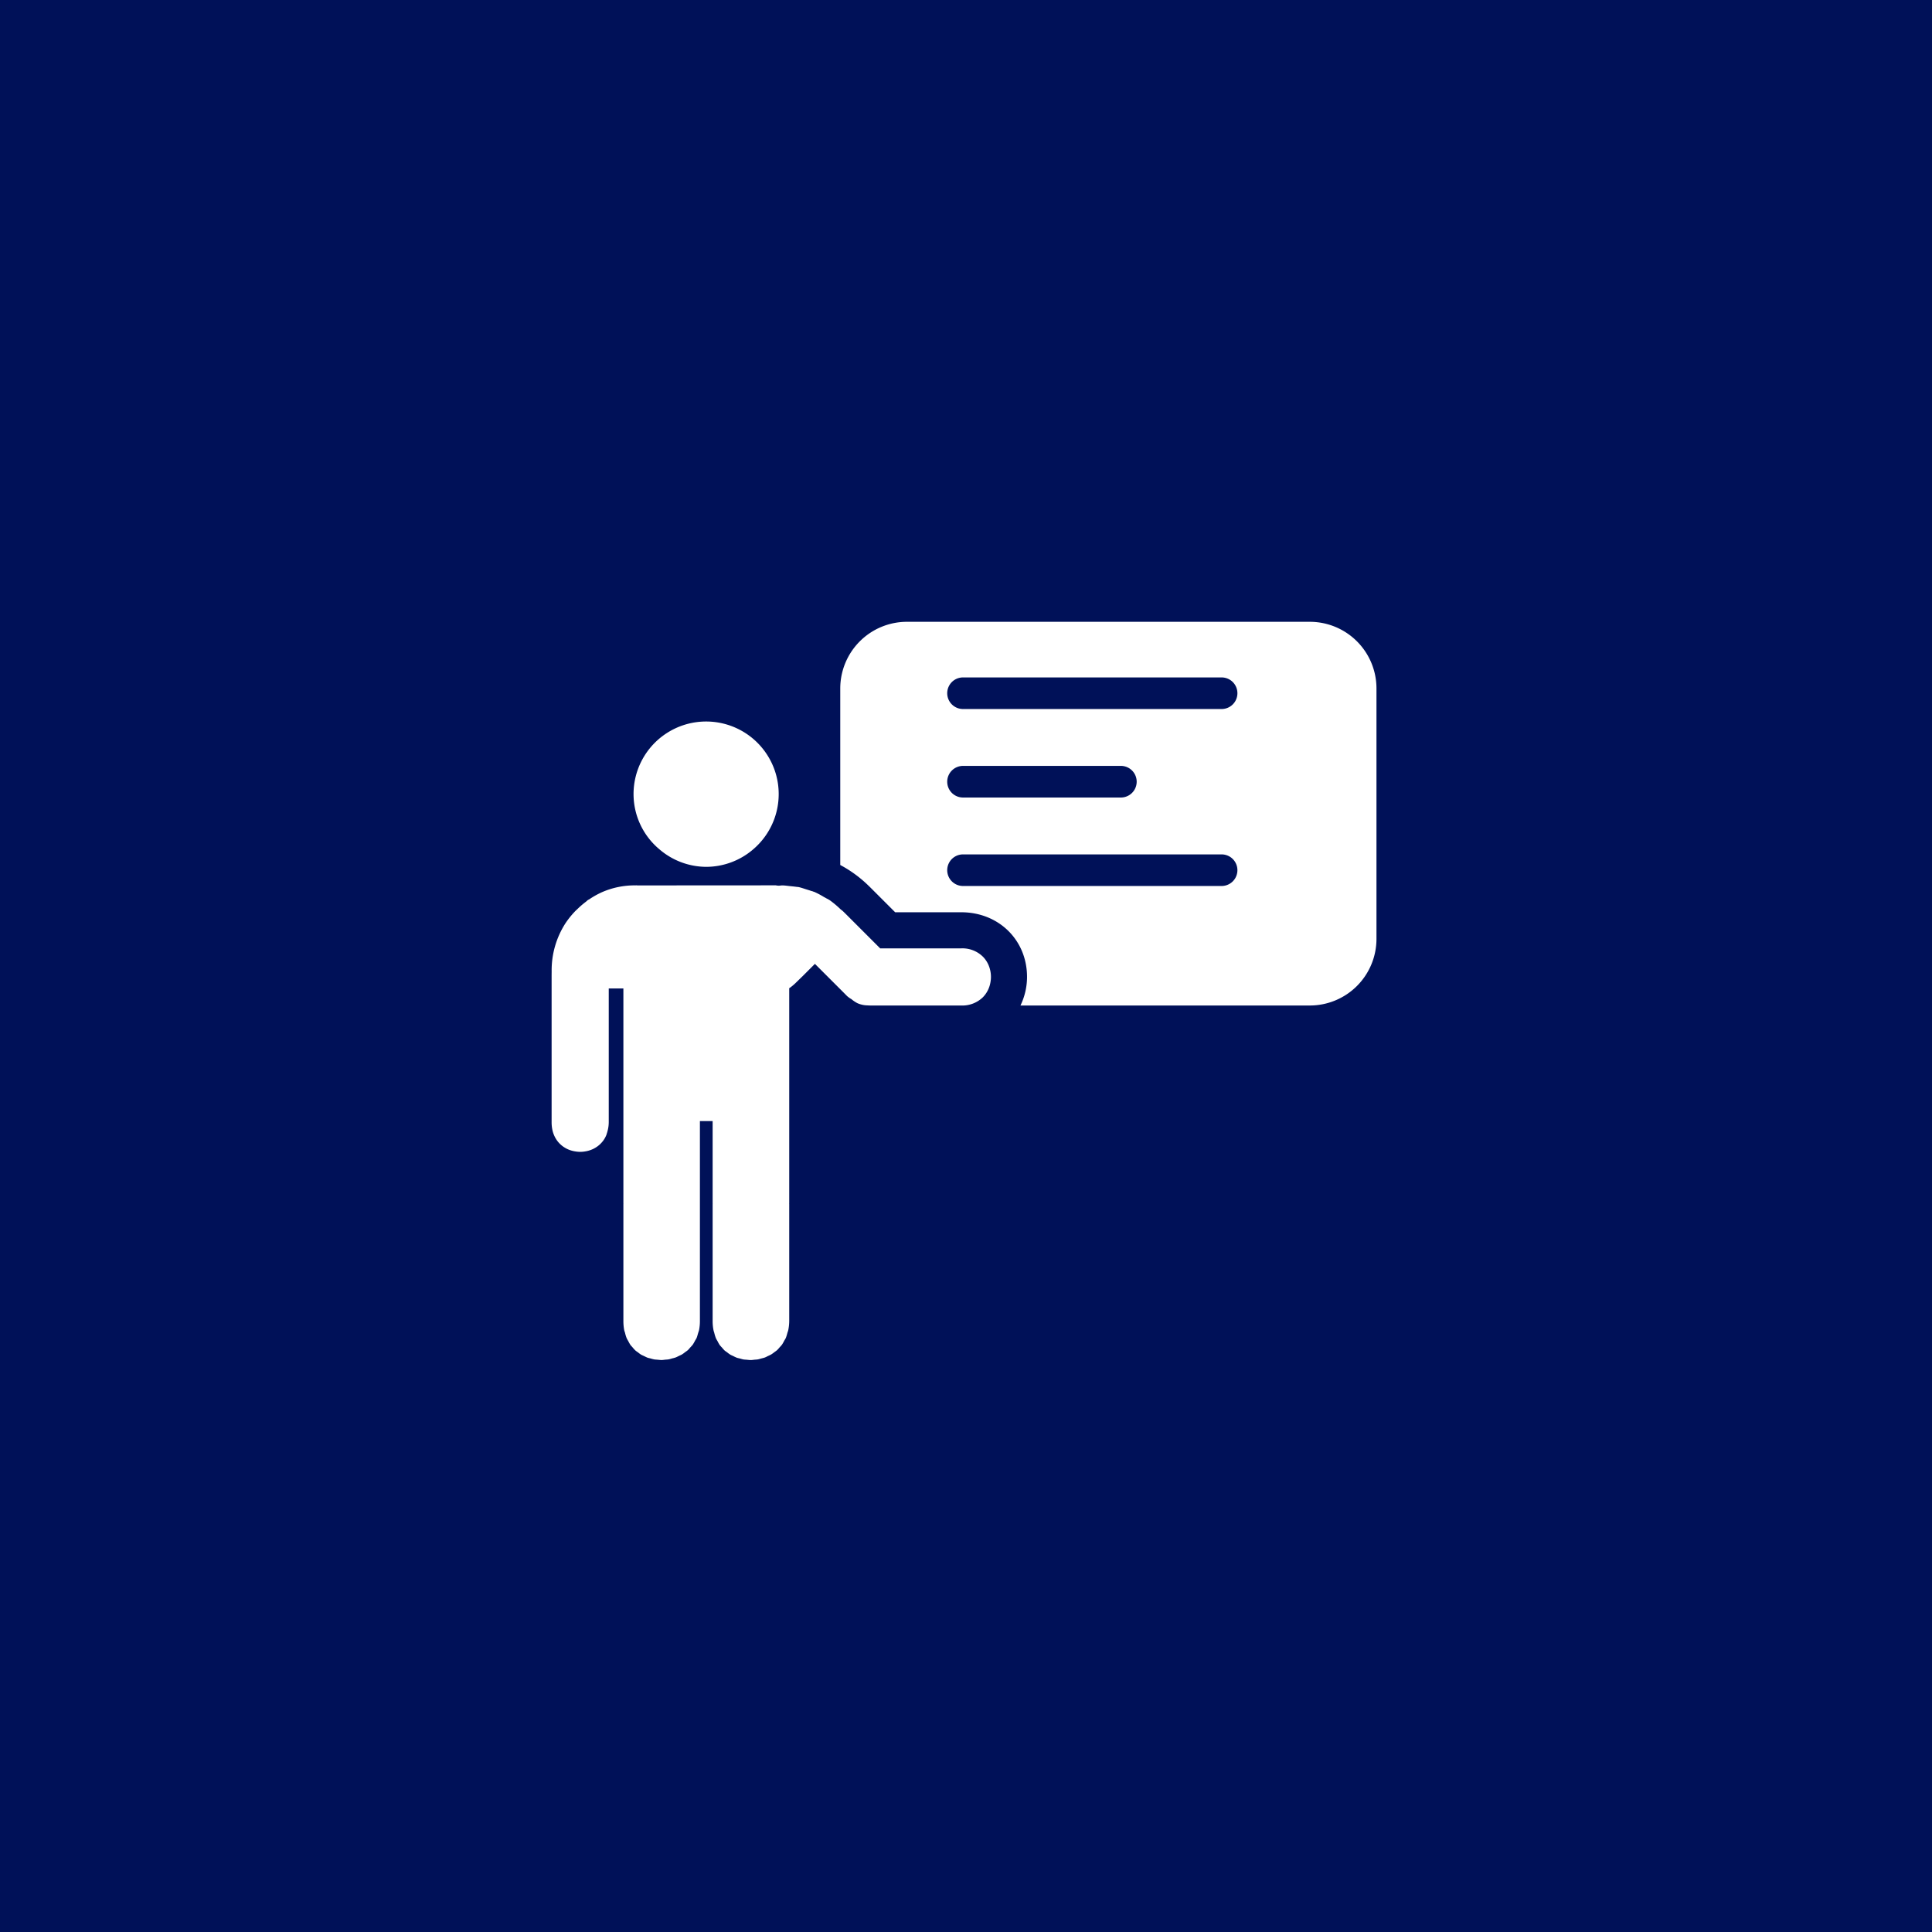 <svg xmlns="http://www.w3.org/2000/svg" xmlns:xlink="http://www.w3.org/1999/xlink" width="500" height="500" viewBox="0 0 500 500">
  <rect x="0" y="0" width="500" height="500" fill="#333333" stroke="none"/>
  <defs>
    <clipPath id="clip-path">
      <path id="Path_179" data-name="Path 179" d="M0,4353.238H304.957V-446.1H0Z" transform="translate(0 446.102)" fill="none"/>
    </clipPath>
    <clipPath id="clip-Artboard_34">
      <rect width="500" height="500"/>
    </clipPath>
  </defs>
  <g id="Artboard_34" data-name="Artboard – 34" clip-path="url(#clip-Artboard_34)">
    <rect width="500" height="500" fill="#fff"/>
    <g id="Group_190" data-name="Group 190" transform="translate(63.199 -3813.002)">
      <path id="Path_169" data-name="Path 169" d="M0,184.662H637.741V-446.1H0Z" transform="translate(-129.305 -80.958)" fill="#198c3c"/>
      <path id="Path_170" data-name="Path 170" d="M6.667-399.874h161.5v-16.59H6.667Z" transform="translate(98.876 310.402)" fill="#fff"/>
      <path id="Path_171" data-name="Path 171" d="M7.906-409.355H142.762v-8.295H7.906Z" transform="translate(110.967 298.819)" fill="#fff"/>
      <path id="Path_172" data-name="Path 172" d="M7.906-416.307H142.762V-424.6H7.906Z" transform="translate(110.967 230.979)" fill="#fff"/>
      <path id="Path_173" data-name="Path 173" d="M23.146-423.415H8.321v58.676H23.146Z" transform="translate(115.016 242.561)" fill="#fff"/>
      <path id="Path_174" data-name="Path 174" d="M26.588-423.415H11.763v58.676H26.588Z" transform="translate(148.605 242.561)" fill="#fff"/>
      <path id="Path_175" data-name="Path 175" d="M30.03-423.415H15.205v58.676H30.03Z" transform="translate(182.193 242.561)" fill="#fff"/>
      <path id="Path_176" data-name="Path 176" d="M33.472-423.415H18.647v58.676H33.472Z" transform="translate(215.781 242.561)" fill="#fff"/>
      <g id="Group_147" data-name="Group 147" transform="translate(33.817 -424.929)" clip-path="url(#clip-path)">
        <g id="Group_145" data-name="Group 145" transform="translate(71.724 167.74)">
          <path id="Path_177" data-name="Path 177" d="M76.106,20.483V14.232H96.471V.913H76.106V-2.1H69.812V20.483L-7.8,48.7V57H153.717V48.7ZM72.953,48.7a9.408,9.408,0,1,1,9.414-9.4,9.412,9.412,0,0,1-9.414,9.4" transform="translate(7.799 2.099)" fill="#fff"/>
        </g>
        <g id="Group_146" data-name="Group 146" transform="translate(123.037 60.99)">
          <path id="Path_178" data-name="Path 178" d="M50.6,42.864a32.358,32.358,0,0,0,9.2-6.283l3.453-3.443c2.916-2.851,4.293-5.67,4.185-8.607-.129-3.8-2.776-7.2-6.261-10.489l2.087-2.1.075.065a3.484,3.484,0,1,0,4.927-4.927L57.815-3.376a3.506,3.506,0,0,0-4.938,0,3.506,3.506,0,0,0,0,4.938l.065.065L50.854,3.714C47.573.228,44.184-2.418,40.375-2.547c-2.959-.1-5.766,1.28-8.607,4.174L28.326,5.07a32.81,32.81,0,0,0-6.294,9.22A34.594,34.594,0,0,0,8.789,22.584C.43,30.933-3.562,52.579-5.133,63.832a5.491,5.491,0,0,0,6.2,6.186c11.253-1.56,32.888-5.562,41.237-13.911A34.674,34.674,0,0,0,50.6,42.864M62.635,24.693c.054,1.528-.839,3.163-2.765,5.035l-3.486,3.486a25.244,25.244,0,0,1-4.271,3.335,23.468,23.468,0,0,0-1.678-11.77l7.326-7.337c3.023,2.84,4.8,5.153,4.874,7.251M31.7,8.491,35.19,5c1.85-1.9,3.5-2.808,5.013-2.754,1.85.065,3.873,1.463,6.251,3.852.3.29.656.732.957,1.054l-7.294,7.3a23.378,23.378,0,0,0-11.78-1.689A25.449,25.449,0,0,1,31.7,8.491" transform="translate(5.185 4.392)" fill="#fff"/>
        </g>
      </g>
      <path id="Path_180" data-name="Path 180" d="M0,5.974H304.957V-390.473H0Z" transform="translate(33.817 564.023)" fill="#00b1af"/>
      <path id="Path_181" data-name="Path 181" d="M6.938-344.78H162.612v-16H6.938Z" transform="translate(101.52 853.798)" fill="#fff"/>
      <path id="Path_182" data-name="Path 182" d="M8.132-353.929H138.126v-7.994H8.132Z" transform="translate(113.172 842.634)" fill="#fff"/>
      <path id="Path_183" data-name="Path 183" d="M8.132-360.628H138.126v-7.994H8.132Z" transform="translate(113.172 777.253)" fill="#fff"/>
      <path id="Path_184" data-name="Path 184" d="M22.82-367.478H8.533v56.557H22.82Z" transform="translate(117.085 788.417)" fill="#fff"/>
      <path id="Path_185" data-name="Path 185" d="M26.137-367.478H11.85v56.557H26.137Z" transform="translate(149.454 788.417)" fill="#fff"/>
      <path id="Path_186" data-name="Path 186" d="M29.455-367.478H15.168v56.557H29.455Z" transform="translate(181.832 788.417)" fill="#fff"/>
      <path id="Path_187" data-name="Path 187" d="M32.773-367.478H18.486v56.557H32.773Z" transform="translate(214.21 788.417)" fill="#fff"/>
      <g id="Group_165" data-name="Group 165" transform="translate(33.817 -424.929)" clip-path="url(#clip-path)">
        <g id="Group_148" data-name="Group 148" transform="translate(74.644 772.279)">
          <path id="Path_188" data-name="Path 188" d="M73.354,19.751V13.726H92.977V.892H73.354V-2.024H67.286V19.751l-74.8,27.2v7.993H148.157V46.948Zm-3.034,27.2a9.064,9.064,0,1,1,9.069-9.069,9.07,9.07,0,0,1-9.069,9.069" transform="translate(7.517 2.024)" fill="#fff"/>
        </g>
        <g id="Group_149" data-name="Group 149" transform="translate(114.112 732.463)">
          <path id="Path_189" data-name="Path 189" d="M24.337,16.892c-4.6-4.131-8.445-10.586-11.113-18.623H-2.494A47.385,47.385,0,0,0,24.337,16.892" transform="translate(2.494 1.731)" fill="#fff"/>
        </g>
        <g id="Group_150" data-name="Group 150" transform="translate(105.683 708.77)">
          <path id="Path_190" data-name="Path 190" d="M0,0A46.937,46.937,0,0,0,4.4,16.719H22.184A90.734,90.734,0,0,1,20.118,0Z" fill="#fff"/>
        </g>
        <g id="Group_151" data-name="Group 151" transform="translate(177.913 685.075)">
          <path id="Path_191" data-name="Path 191" d="M1.874,15.165H21.992a46.937,46.937,0,0,0-4.4-16.719H-.192A90.734,90.734,0,0,1,1.874,15.165" transform="translate(0.192 1.554)" fill="#fff"/>
        </g>
        <g id="Group_152" data-name="Group 152" transform="translate(164.844 659.475)">
          <path id="Path_192" data-name="Path 192" d="M24.328,16.892A47.411,47.411,0,0,0-2.493-1.731C2.1,2.4,5.942,8.855,8.62,16.892Z" transform="translate(2.493 1.731)" fill="#fff"/>
        </g>
        <g id="Group_153" data-name="Group 153" transform="translate(105.686 685.074)">
          <path id="Path_193" data-name="Path 193" d="M20.122,0H2.327A47.151,47.151,0,0,0-2.062,16.719H18.056A90.734,90.734,0,0,1,20.122,0" transform="translate(2.062)" fill="#fff"/>
        </g>
        <g id="Group_154" data-name="Group 154" transform="translate(177.914 708.77)">
          <path id="Path_194" data-name="Path 194" d="M20.122,0H0A90.734,90.734,0,0,1-2.062,16.719H15.722A46.937,46.937,0,0,0,20.122,0" transform="translate(2.062)" fill="#fff"/>
        </g>
        <g id="Group_155" data-name="Group 155" transform="translate(114.119 659.477)">
          <path id="Path_195" data-name="Path 195" d="M24.328,0A47.375,47.375,0,0,0-2.493,18.623H13.214C15.882,10.575,19.723,4.131,24.328,0" transform="translate(2.493)" fill="#fff"/>
        </g>
        <g id="Group_156" data-name="Group 156" transform="translate(164.837 732.463)">
          <path id="Path_196" data-name="Path 196" d="M0,16.892A47.385,47.385,0,0,0,26.831-1.731H11.113C8.445,6.306,4.6,12.761,0,16.892" transform="translate(0 1.731)" fill="#fff"/>
        </g>
        <g id="Group_157" data-name="Group 157" transform="translate(156.374 708.77)">
          <path id="Path_197" data-name="Path 197" d="M15.086,0H-1.546V16.719H12.838A82.676,82.676,0,0,0,15.086,0" transform="translate(1.546)" fill="#fff"/>
        </g>
        <g id="Group_158" data-name="Group 158" transform="translate(156.373 732.461)">
          <path id="Path_198" data-name="Path 198" d="M11.105,0H-1.138V15.965C3.488,14.04,7.953,8.392,11.105,0" transform="translate(1.138)" fill="#fff"/>
        </g>
        <g id="Group_159" data-name="Group 159" transform="translate(132.77 708.77)">
          <path id="Path_199" data-name="Path 199" d="M15.086,0H-1.546A82.676,82.676,0,0,0,.7,16.719H15.086Z" transform="translate(1.546)" fill="#fff"/>
        </g>
        <g id="Group_160" data-name="Group 160" transform="translate(137.16 732.459)">
          <path id="Path_200" data-name="Path 200" d="M11.105,14.481V-1.484H-1.138c3.163,8.392,7.617,14.04,12.243,15.965" transform="translate(1.138 1.484)" fill="#fff"/>
        </g>
        <g id="Group_161" data-name="Group 161" transform="translate(156.375 685.074)">
          <path id="Path_201" data-name="Path 201" d="M13.047,0H-1.337V16.719H15.3A82.676,82.676,0,0,0,13.047,0" transform="translate(1.337)" fill="#fff"/>
        </g>
        <g id="Group_162" data-name="Group 162" transform="translate(137.16 662.133)">
          <path id="Path_202" data-name="Path 202" d="M11.105,14.481V-1.484C6.479.442,2.025,6.09-1.138,14.481Z" transform="translate(1.138 1.484)" fill="#fff"/>
        </g>
        <g id="Group_163" data-name="Group 163" transform="translate(132.77 685.074)">
          <path id="Path_203" data-name="Path 203" d="M15.086,0H.7A82.676,82.676,0,0,0-1.546,16.719H15.086Z" transform="translate(1.546)" fill="#fff"/>
        </g>
        <g id="Group_164" data-name="Group 164" transform="translate(156.379 662.133)">
          <path id="Path_204" data-name="Path 204" d="M0,0V15.965H12.232C9.08,7.574,4.626,1.926,0,0" fill="#fff"/>
        </g>
      </g>
      <path id="Path_206" data-name="Path 206" d="M0,61.6H304.957V-334.842H0Z" transform="translate(33.817 1106.892)" fill="#9cba39"/>
      <path id="Path_207" data-name="Path 207" d="M6.938-289.223H162.623v-16H6.938Z" transform="translate(101.52 1395.945)" fill="#fff"/>
      <path id="Path_208" data-name="Path 208" d="M8.132-298.372H138.126v-7.993H8.132Z" transform="translate(113.172 1384.781)" fill="#fff"/>
      <path id="Path_209" data-name="Path 209" d="M8.132-305.072H138.126v-7.994H8.132Z" transform="translate(113.172 1319.4)" fill="#fff"/>
      <path id="Path_210" data-name="Path 210" d="M22.82-311.922H8.533v56.557H22.82Z" transform="translate(117.085 1330.554)" fill="#fff"/>
      <path id="Path_211" data-name="Path 211" d="M26.137-311.922H11.85v56.557H26.137Z" transform="translate(149.454 1330.554)" fill="#fff"/>
      <path id="Path_212" data-name="Path 212" d="M29.455-311.922H15.168v56.557H29.455Z" transform="translate(181.832 1330.554)" fill="#fff"/>
      <path id="Path_213" data-name="Path 213" d="M32.773-311.922H18.486v56.557H32.773Z" transform="translate(214.21 1330.554)" fill="#fff"/>
      <g id="Group_170" data-name="Group 170" transform="translate(33.817 -424.929)" clip-path="url(#clip-path)">
        <g id="Group_166" data-name="Group 166" transform="translate(74.644 1369.974)">
          <path id="Path_214" data-name="Path 214" d="M73.354,19.751V13.726H92.988V.892H73.354V-2.024H67.286V19.751l-74.8,27.2v8H148.157v-8Zm-3.034,27.2a9.064,9.064,0,1,1,9.069-9.069,9.07,9.07,0,0,1-9.069,9.069" transform="translate(7.517 2.024)" fill="#fff"/>
        </g>
        <g id="Group_167" data-name="Group 167" transform="translate(121.71 1281.991)">
          <path id="Path_215" data-name="Path 215" d="M14.873,6.688c-3.55,5.777-3.658,11.8-.8,17.923a34.866,34.866,0,0,0,4.809,7.24c1.6,1.969,1.517,3.679-.108,5.627a12.813,12.813,0,0,1-3.4,2.69c-2.5,1.5-4.949,3.045-7.5,4.465-5.239,2.9-8.574,7.025-9.317,13.179-.42,3.453.624,5.229,4.056,5.594A255.989,255.989,0,0,0,29.1,64.515a248.816,248.816,0,0,0,26.864-1.13c2.959-.312,4.228-1.969,3.905-4.884C59.23,52.9,56.852,48.42,51.818,45.515c-3.281-1.893-6.53-3.862-9.7-5.928-3.819-2.485-5.358-4.874-1.581-9.155A21.227,21.227,0,0,0,46.245,15.2,16.159,16.159,0,0,0,33.916-.036C26.643-2.047,18.542.728,14.873,6.688" transform="translate(1.524 0.685)" fill="#fff"/>
        </g>
        <g id="Group_168" data-name="Group 168" transform="translate(155.256 1258.781)">
          <path id="Path_216" data-name="Path 216" d="M2.565,16.626A21.562,21.562,0,0,1,19.553,37.841c.118,6.5-2.205,12.1-5.939,17.224-.925,1.259-.957,1.98.484,2.8,2.862,1.614,5.637,3.357,8.445,5.067a3.115,3.115,0,0,0,1.8.452c1.711-.032,3.41-.011,5.11-.011,4.691-.065,9.338-.538,13.986-.968,2.464-.226,4.346-1.678,4.142-3.615-.409-3.884-.936-7.821-3.841-10.855-2.3-2.41-5.164-4.045-7.961-5.766s-5.853-3.045-8.23-5.379c-2.173-2.141-2.216-3.787-.29-6.132A34.735,34.735,0,0,0,32.387,22.5c3.12-7.122,1.194-16.191-4.5-20.538C18.681-5.106,2.1-2.169-.071,12.656c-.441,3.023-.334,3.271,2.636,3.97" transform="translate(0.263 1.704)" fill="#fff"/>
        </g>
        <g id="Group_169" data-name="Group 169" transform="translate(101.848 1258.749)">
          <path id="Path_217" data-name="Path 217" d="M22.529,58.708c2.851-1.743,5.691-3.529,8.6-5.186,1.323-.753,1.5-1.409.549-2.614a27.24,27.24,0,0,1-4.917-9.338c-2.593-9.016-1.14-17.16,5.648-23.937a20.489,20.489,0,0,1,11.049-5.465c.936-.161,2.173-.151,1.99-1.635A16.219,16.219,0,0,0,32.362-5.53C20.56-8.091,11.039-.269,11.329,11.791c.129,5.3,2.582,9.726,5.885,13.652,2.5,2.98,3.5,5.078-1.334,8.488-2.066,1.452-4.3,2.647-6.487,3.905C3.68,41.129-1.484,44.711-2.226,52.178c-.4,3.981.57,5.562,4.626,6.025,6.154.7,12.34.6,18.515.936a2.764,2.764,0,0,0,1.614-.43" transform="translate(2.309 6.016)" fill="#fff"/>
        </g>
      </g>
      <path id="Path_219" data-name="Path 219" d="M0,117.233H304.957V-279.214H0Z" transform="translate(33.817 1649.731)" fill="#b22179"/>
      <path id="Path_220" data-name="Path 220" d="M6.938-233.731H162.623v-16H6.938Z" transform="translate(101.52 1937.467)" fill="#fff"/>
      <path id="Path_221" data-name="Path 221" d="M8.132-242.878H138.126v-7.993H8.132Z" transform="translate(113.172 1926.313)" fill="#fff"/>
      <path id="Path_222" data-name="Path 222" d="M8.132-249.577H138.126v-7.994H8.132Z" transform="translate(113.172 1860.932)" fill="#fff"/>
      <path id="Path_223" data-name="Path 223" d="M22.82-256.428H8.533v56.557H22.82Z" transform="translate(117.085 1872.086)" fill="#fff"/>
      <path id="Path_224" data-name="Path 224" d="M26.137-256.428H11.85v56.557H26.137Z" transform="translate(149.454 1872.086)" fill="#fff"/>
      <path id="Path_225" data-name="Path 225" d="M29.455-256.428H15.168v56.557H29.455Z" transform="translate(181.832 1872.086)" fill="#fff"/>
      <path id="Path_226" data-name="Path 226" d="M32.773-256.428H18.486v56.557H32.773Z" transform="translate(214.21 1872.086)" fill="#fff"/>
      <g id="Group_175" data-name="Group 175" transform="translate(33.817 -424.929)" clip-path="url(#clip-path)">
        <g id="Group_171" data-name="Group 171" transform="translate(74.644 1966.994)">
          <path id="Path_227" data-name="Path 227" d="M73.354,19.751V13.726H92.988V.892H73.354V-2.024H67.286V19.751l-74.8,27.2v8H148.157v-8Zm-3.034,27.2a9.064,9.064,0,1,1,9.069-9.069,9.07,9.07,0,0,1-9.069,9.069" transform="translate(7.517 2.024)" fill="#fff"/>
        </g>
        <g id="Group_172" data-name="Group 172" transform="translate(158.629 1859.491)">
          <path id="Path_228" data-name="Path 228" d="M46.118,40.966l.1-.054L24.15-4.2v.011L24.139-4.2-4.726.234a7.286,7.286,0,0,1,1.807,4.7,7.338,7.338,0,0,1-.57,2.8L20.083,4.118,2.073,40.912l.1.054H2.084v3.8a22.076,22.076,0,1,0,44.152,0v-3.8ZM24.15,13.091,37.78,40.966H10.508Zm.011,46.153A14.5,14.5,0,0,1,10.185,48.561h27.95A14.5,14.5,0,0,1,24.16,59.244" transform="translate(4.726 4.198)" fill="#fff"/>
        </g>
        <g id="Group_173" data-name="Group 173" transform="translate(95.391 1865.825)">
          <path id="Path_229" data-name="Path 229" d="M40.039,44.928,21.459,6.972,47.978,2.895a7.286,7.286,0,0,1-1.807-4.7,7.332,7.332,0,0,1,.559-2.8L17.962-.182-4.1,44.928l.075.043h-.065v3.8a22.076,22.076,0,0,0,44.152,0v-3.8h-.108ZM17.962,17.106,31.593,44.971H4.332Zm.022,46.143A14.5,14.5,0,0,1,4.009,52.566h27.95A14.516,14.516,0,0,1,17.984,63.249" transform="translate(4.103 4.604)" fill="#fff"/>
        </g>
        <g id="Group_174" data-name="Group 174" transform="translate(143.136 1858.713)">
          <path id="Path_230" data-name="Path 230" d="M9,17.985a9.914,9.914,0,1,1,9.908-9.919A9.936,9.936,0,0,1,9,17.985M9,3.213a4.852,4.852,0,1,0,4.852,4.852A4.86,4.86,0,0,0,9,3.213" transform="translate(0.922 1.843)" fill="#fff"/>
        </g>
      </g>
      <path id="Path_232" data-name="Path 232" d="M0,172.865H304.957V-223.582H0Z" transform="translate(33.817 2192.61)" fill="#0fc3f3"/>
      <path id="Path_233" data-name="Path 233" d="M6.938-178.351H162.623v-16H6.938Z" transform="translate(101.52 2477.877)" fill="#fff"/>
      <path id="Path_234" data-name="Path 234" d="M8.132-187.5H138.126v-7.994H8.132Z" transform="translate(113.172 2466.723)" fill="#fff"/>
      <path id="Path_235" data-name="Path 235" d="M8.132-194.2H138.126v-7.993H8.132Z" transform="translate(113.172 2401.332)" fill="#fff"/>
      <path id="Path_236" data-name="Path 236" d="M22.82-201.049H8.533v56.557H22.82Z" transform="translate(117.085 2412.496)" fill="#fff"/>
      <path id="Path_237" data-name="Path 237" d="M26.137-201.049H11.85v56.557H26.137Z" transform="translate(149.454 2412.496)" fill="#fff"/>
      <path id="Path_238" data-name="Path 238" d="M29.455-201.049H15.168v56.557H29.455Z" transform="translate(181.832 2412.496)" fill="#fff"/>
      <path id="Path_239" data-name="Path 239" d="M32.773-201.049H18.486v56.557H32.773Z" transform="translate(214.21 2412.496)" fill="#fff"/>
      <g id="Group_177" data-name="Group 177" transform="translate(33.817 -424.929)" clip-path="url(#clip-path)">
        <g id="Group_176" data-name="Group 176" transform="translate(74.644 2562.786)">
          <path id="Path_240" data-name="Path 240" d="M73.354,19.751V13.726H92.988V.892H73.354V-2.024H67.286V19.751l-74.8,27.2v8H148.157v-8Zm-3.034,27.2a9.064,9.064,0,1,1,9.069-9.069,9.07,9.07,0,0,1-9.069,9.069" transform="translate(7.517 2.024)" fill="#fff"/>
        </g>
      </g>
      <path id="Path_242" data-name="Path 242" d="M82.617-200.432H10.837v-14.352h71.78Z" transform="translate(139.568 2278.464)" fill="#fff"/>
      <path id="Path_243" data-name="Path 243" d="M13.506-217.453H27.858v71.78H13.506Z" transform="translate(165.614 2252.419)" fill="#fff"/>
      <path id="Path_244" data-name="Path 244" d="M0,284.124H304.957V-112.323H0Z" transform="translate(33.817 3278.319)" fill="#ea2a1f"/>
      <path id="Path_245" data-name="Path 245" d="M6.938-66.692H162.623v-16H6.938Z" transform="translate(101.52 3567.489)" fill="#fff"/>
      <path id="Path_246" data-name="Path 246" d="M8.132-75.839H138.126v-7.994H8.132Z" transform="translate(113.172 3556.336)" fill="#fff"/>
      <path id="Path_247" data-name="Path 247" d="M8.132-82.54H138.126v-7.993H8.132Z" transform="translate(113.172 3490.954)" fill="#fff"/>
      <path id="Path_248" data-name="Path 248" d="M22.82-89.39H8.533v56.557H22.82Z" transform="translate(117.085 3502.108)" fill="#fff"/>
      <path id="Path_249" data-name="Path 249" d="M26.137-89.39H11.85v56.557H26.137Z" transform="translate(149.454 3502.108)" fill="#fff"/>
      <path id="Path_250" data-name="Path 250" d="M29.455-89.39H15.168v56.557H29.455Z" transform="translate(181.832 3502.108)" fill="#fff"/>
      <path id="Path_251" data-name="Path 251" d="M32.773-89.39H18.486v56.557H32.773Z" transform="translate(214.21 3502.108)" fill="#fff"/>
      <g id="Group_181" data-name="Group 181" transform="translate(33.817 -424.929)" clip-path="url(#clip-path)">
        <g id="Group_178" data-name="Group 178" transform="translate(74.644 3764.058)">
          <path id="Path_252" data-name="Path 252" d="M73.354,19.751V13.726H92.988V.892H73.354V-2.024H67.286V19.751l-74.8,27.2v8H148.157v-8Zm-3.034,27.2a9.064,9.064,0,1,1,9.069-9.069,9.07,9.07,0,0,1-9.069,9.069" transform="translate(7.517 2.024)" fill="#fff"/>
        </g>
        <g id="Group_179" data-name="Group 179" transform="translate(84.616 3663.772)">
          <path id="Path_253" data-name="Path 253" d="M49.543,29.87l.161-.925L42.034,30.3c-.764-4.336,2.431-8.521,7.144-9.349a9.3,9.3,0,0,1,1.958-.118L55.353-3.061C50.081-.145,42.217,3.082,31.06,5.051,6.682,9.354-5.077,2.662-5.077,2.662L2.83,47.482C7.413,73.453,43.336,74.7,43.336,74.7A65.019,65.019,0,0,0,62.41,61.984c-10.436-9.4-14.922-20.462-12.867-32.114m-30.07-3.679c4.7-.828,9.145,2.012,9.908,6.347l-17.052,3c-.764-4.336,2.431-8.521,7.144-9.349M40.291,57.444a32.64,32.64,0,0,0-11.608,4.7c-.764-4.336,4.024-8.8,10.683-9.973S52.05,53.56,52.814,57.9a32.512,32.512,0,0,0-12.523-.452" transform="translate(5.077 3.061)" fill="#fff"/>
        </g>
        <g id="Group_180" data-name="Group 180" transform="translate(142.738 3652.58)">
          <path id="Path_254" data-name="Path 254" d="M70.184,11.183a.968.968,0,0,0-.151.075c-.2.1-.473.226-.882.4-.011.011-.022.011-.043.022-.355.151-.818.323-1.334.516-.14.043-.258.086-.409.14-.592.2-1.248.42-2.023.635L65.2,13c-.721.2-1.528.4-2.4.592-.226.043-.441.1-.678.14-.968.194-2.012.387-3.152.549-.108.011-.237.022-.344.043-1.054.14-2.195.258-3.389.344-.312.032-.635.054-.958.075-1.356.086-2.776.14-4.3.14-.054,0-.086.011-.14.011-.559,0-1.162-.032-1.743-.043-.527-.011-1.033-.011-1.581-.032-.721-.032-1.485-.086-2.249-.14-.516-.043-1.011-.065-1.538-.108-.882-.075-1.807-.194-2.722-.3-.463-.043-.893-.086-1.356-.151-1.409-.183-2.862-.4-4.368-.667C9.9,9.161,1.147-1.146,1.147-1.146L-.327,7.2l-4.9,27.789-1.119,6.326-.42,2.356c-2.184,12.383,4.26,21.915,11.6,28.51A65.97,65.97,0,0,0,22,83.1S57.93,81.855,62.513,55.884l7.9-44.819s-.086.043-.226.118m-60.71,19.6c.172-.118.344-.226.516-.334.269-.151.538-.29.818-.42.183-.086.366-.172.57-.247.3-.108.613-.194.936-.28.183-.043.366-.1.559-.14a10.749,10.749,0,0,1,1.183-.118c.14-.011.269-.032.409-.032.022,0,.043-.011.065-.011a9.534,9.534,0,0,1,1.635.151A9.258,9.258,0,0,1,20.7,31.527,7.824,7.824,0,0,1,23.3,38.7L9.732,36.315,6.257,35.7a6.835,6.835,0,0,1,.43-1.474,4.155,4.155,0,0,1,.215-.441,8.741,8.741,0,0,1,.484-.882c.108-.161.226-.3.344-.463a7.142,7.142,0,0,1,.592-.689,5.525,5.525,0,0,1,.452-.409c.022-.022.043-.054.065-.075.2-.172.42-.323.635-.484m28.079,33.34c-.075.151-.172.28-.258.42a5.869,5.869,0,0,1-.613.85c-.129.151-.269.29-.409.43a8.391,8.391,0,0,1-.807.678c-.172.118-.334.247-.516.355a10.763,10.763,0,0,1-1.054.57c-.172.086-.344.172-.527.247a11.652,11.652,0,0,1-1.7.559.41.41,0,0,1-.108.032,14.963,14.963,0,0,1-2.023.344c-.215.022-.43.022-.656.032-.355.022-.71.065-1.087.065a2.864,2.864,0,0,1-.3-.032,16.937,16.937,0,0,1-2.9-.258c-5-.882-8.94-3.615-10.274-6.746a6.716,6.716,0,0,1-.441-1.6,5.492,5.492,0,0,1,.032-1.625s.721.506,1.958,1.194c.828.452,1.893.99,3.131,1.528a30.251,30.251,0,0,0,6.52,1.99c.839.151,1.668.247,2.474.312.28.022.549.022.828.032.516.032,1.033.065,1.528.065.646,0,1.269-.022,1.872-.054.151,0,.3-.011.452-.022.452-.032.893-.075,1.3-.118.151-.011.312-.022.463-.043.43-.054.85-.108,1.216-.161l.172-.032c.42-.065.785-.129,1.087-.183.1-.022.183-.043.269-.065.194-.032.377-.075.506-.1a1.216,1.216,0,0,1,.161-.043c.086-.022.194-.043.194-.043a5.54,5.54,0,0,1-.484,1.42m15.46-20.183L35.961,40.93a6.743,6.743,0,0,1,.43-1.463c.054-.151.151-.29.215-.441a8.741,8.741,0,0,1,.484-.882c.108-.161.226-.3.344-.463a9.06,9.06,0,0,1,.592-.689,4.078,4.078,0,0,1,.452-.409,6.925,6.925,0,0,1,.7-.559c.172-.118.344-.226.527-.334q.387-.226.807-.42c.183-.086.377-.172.57-.247.3-.108.613-.194.936-.28.183-.043.366-.1.559-.14a10.75,10.75,0,0,1,1.183-.118c.14-.011.269-.032.409-.032.022,0,.043-.011.065-.011a9.437,9.437,0,0,1,1.635.151,8.861,8.861,0,0,1,6.455,4.7,7.593,7.593,0,0,1,.785,3.034,7.477,7.477,0,0,1-.1,1.614" transform="translate(7.192 1.146)" fill="#fff"/>
        </g>
      </g>
      <path id="Path_256" data-name="Path 256" d="M0,228.493H304.957V-167.954H0Z" transform="translate(33.817 2735.45)" fill="#ff7927"/>
      <path id="Path_257" data-name="Path 257" d="M6.938-122.082H162.623v-16H6.938Z" transform="translate(101.52 3026.972)" fill="#fff"/>
      <path id="Path_258" data-name="Path 258" d="M8.132-131.231H138.126v-7.993H8.132Z" transform="translate(113.172 3015.809)" fill="#fff"/>
      <path id="Path_259" data-name="Path 259" d="M8.132-137.932H138.126v-7.993H8.132Z" transform="translate(113.172 2950.417)" fill="#fff"/>
      <path id="Path_260" data-name="Path 260" d="M22.82-144.781H8.533v56.557H22.82Z" transform="translate(117.085 2961.581)" fill="#fff"/>
      <path id="Path_261" data-name="Path 261" d="M26.137-144.781H11.85v56.557H26.137Z" transform="translate(149.454 2961.581)" fill="#fff"/>
      <path id="Path_262" data-name="Path 262" d="M29.455-144.781H15.168v56.557H29.455Z" transform="translate(181.832 2961.581)" fill="#fff"/>
      <path id="Path_263" data-name="Path 263" d="M32.773-144.781H18.486v56.557H32.773Z" transform="translate(214.21 2961.581)" fill="#fff"/>
      <g id="Group_185" data-name="Group 185" transform="translate(33.817 -424.929)" clip-path="url(#clip-path)">
        <g id="Group_182" data-name="Group 182" transform="translate(74.644 3168.143)">
          <path id="Path_264" data-name="Path 264" d="M73.354,19.751V13.726H92.988V.892H73.354V-2.024H67.286V19.751l-74.8,27.2v8H148.157v-8Zm-3.034,27.2a9.064,9.064,0,1,1,9.069-9.069,9.07,9.07,0,0,1-9.069,9.069" transform="translate(7.517 2.024)" fill="#fff"/>
        </g>
        <g id="Group_183" data-name="Group 183" transform="translate(145.194 3094.039)">
          <path id="Path_265" data-name="Path 265" d="M6.441,0a7.1,7.1,0,1,0,7.1,7.1A7.108,7.108,0,0,0,6.441,0" transform="translate(0.66)" fill="#fff"/>
        </g>
        <g id="Group_184" data-name="Group 184" transform="translate(96.265 3051.513)">
          <path id="Path_266" data-name="Path 266" d="M101.643,45.011c0-9.769-16.88-14.276-28.026-16.191A94.968,94.968,0,0,0,76.716,19C80.482,4.043,77.125-1.5,73.629-3.51c-8.413-4.874-20.8,7.477-28.015,16.148C38.384,3.967,26.087-8.373,17.6-3.51c-3.163,1.829-4.766,5.53-4.766,11.017A48.384,48.384,0,0,0,14.511,19,96.919,96.919,0,0,0,17.6,28.819C6.464,30.734-10.416,35.253-10.416,45.011S6.464,59.287,17.6,61.2a98.794,98.794,0,0,0-3.088,9.833,48.379,48.379,0,0,0-1.678,11.479c0,5.5,1.6,9.2,4.766,11.027a8.36,8.36,0,0,0,4.207,1.1c7.972,0,17.708-9.93,23.808-17.246,7.23,8.671,19.656,21.011,28.015,16.148,3.5-2.033,6.864-7.574,3.088-22.507A100.01,100.01,0,0,0,73.629,61.2c11.135-1.915,28.015-6.423,28.015-16.191m-54.3,18.418c-.581.828-1.151,1.646-1.732,2.442-.581-.8-1.151-1.614-1.732-2.442,1.151-.011,2.313-.011,3.464,0M43.882,26.6c.57-.839,1.151-1.657,1.732-2.453.57.8,1.151,1.625,1.732,2.453-.581,0-1.151-.011-1.732-.011s-1.162,0-1.732.011M70.089,2.622c.8.452,2.421,4.11-.226,14.642A99.468,99.468,0,0,1,66.474,27.8c-3.378-.409-6.875-.71-10.393-.9-1.969-3-3.97-5.874-5.992-8.574,10.264-12.62,17.988-16.977,20-15.7M94.575,45.011c0,2.313-7.509,6.875-23.615,9.478-1.366-3.174-2.84-6.358-4.411-9.478,1.56-3.109,3.045-6.283,4.411-9.467,16.105,2.6,23.615,7.154,23.615,9.467M30.53,34.3c-.29.506-.581,1-.882,1.517-.28.495-.57,1-.85,1.5-.42-.914-.839-1.818-1.237-2.722.968-.1,1.969-.194,2.969-.29M27.561,55.446c.4-.9.818-1.807,1.237-2.722.29.495.57,1,.85,1.506.3.506.592,1,.882,1.5-1-.086-2-.183-2.969-.28M58.567,45.011c-1,1.893-2.033,3.776-3.131,5.68-1.119,1.937-2.227,3.765-3.335,5.551-4.207.129-8.768.129-12.975,0-1.108-1.786-2.227-3.615-3.335-5.551-1.108-1.9-2.13-3.787-3.131-5.68,1-1.893,2.023-3.765,3.131-5.67,1.108-1.937,2.216-3.765,3.335-5.551,4.207-.14,8.768-.14,12.975,0,1.108,1.786,2.216,3.615,3.335,5.551,1.1,1.9,2.13,3.776,3.131,5.67m5.1-10.425c-.4.9-.818,1.807-1.248,2.722-.28-.506-.559-1-.85-1.506s-.592-1-.871-1.506c1,.1,2,.194,2.969.29M60.7,55.726c.29-.495.592-1,.871-1.506s.57-1,.85-1.5c.43.914.85,1.818,1.248,2.722-.968.1-1.969.194-2.969.28M35.146,26.893c-3.529.194-7.014.495-10.393.9a96.165,96.165,0,0,1-3.389-10.522c-2.647-10.543-1.022-14.2-.226-14.653,2.023-1.162,9.7,3.077,20,15.7-2.066,2.765-4.077,5.637-5.992,8.574m-14.879,8.65c1.323,3.1,2.808,6.283,4.411,9.467-1.614,3.206-3.1,6.38-4.411,9.478-16.105-2.6-23.615-7.165-23.615-9.478s7.509-6.864,23.615-9.467m1.1,37.213a97.116,97.116,0,0,1,3.389-10.522c3.378.4,6.864.71,10.393.9,1.947,2.969,3.948,5.842,5.992,8.564-10.3,12.63-17.977,16.869-20,15.707-.8-.452-2.421-4.11.226-14.653m34.717-9.618c3.518-.194,7.014-.506,10.393-.9a97.117,97.117,0,0,1,3.389,10.522,41.685,41.685,0,0,1,1.452,9.779c0,3.292-.775,4.615-1.226,4.874-2.012,1.216-9.736-3.088-20-15.707,2.033-2.722,4.045-5.594,5.992-8.564" transform="translate(10.416 4.612)" fill="#fff"/>
        </g>
      </g>
      <path id="Path_268" data-name="Path 268" d="M0,524.08H559.743V-56.691H0Z" transform="translate(-84.269 3850.331)" fill="#001158"/>
      <g id="Group_189" data-name="Group 189" transform="translate(33.817 -424.929)" clip-path="url(#clip-path)">
        <g id="Group_186" data-name="Group 186" transform="translate(120.442 4398.854)">
          <path id="Path_269" data-name="Path 269" d="M110.221,0H5.972A17.264,17.264,0,0,0-11.295,17.256v45.68A31.926,31.926,0,0,1-3.9,68.37l.635.624,6.175,6.175H20.012c9.715,0,17.031,7.2,17.031,16.74a17.081,17.081,0,0,1-1.7,7.391h74.878a17.255,17.255,0,0,0,17.256-17.256V17.256A17.255,17.255,0,0,0,110.221,0M87.4,68.37H20.475a4.088,4.088,0,0,1,0-8.176H87.4a4.088,4.088,0,1,1,0,8.176M16.386,41.388a4.1,4.1,0,0,1,4.088-4.1H61.389a4.094,4.094,0,0,1,0,8.187H20.475a4.086,4.086,0,0,1-4.088-4.088M87.4,22.571H20.475a4.088,4.088,0,0,1,0-8.176H87.4a4.088,4.088,0,1,1,0,8.176" transform="translate(11.295 0)" fill="#fff"/>
        </g>
        <g id="Group_187" data-name="Group 187" transform="translate(45.746 4467.056)">
          <path id="Path_270" data-name="Path 270" d="M101.38,16.892a7.554,7.554,0,0,0-5.756-2.313H74.635L65.727,5.671l-.635-.624c-.022-.022-.054-.043-.075-.065-.226-.226-.484-.377-.71-.592A24.561,24.561,0,0,0,61.574,2.11c-.065-.043-.129-.065-.183-.1l-.022-.022c-.247-.172-.527-.269-.775-.42-.151-.1-.312-.172-.473-.258A22.424,22.424,0,0,0,57.669,0c-.118-.054-.258-.075-.387-.129-.011,0-.022-.011-.032-.022-.2-.075-.409-.108-.613-.183-.29-.108-.581-.183-.871-.28-.753-.226-1.485-.506-2.238-.667-.2-.043-.409-.032-.6-.065-.011,0-.032-.011-.043-.011-.118-.022-.247-.022-.377-.043-.387-.054-.785-.086-1.183-.129-.678-.065-1.356-.183-2.044-.183-.269,0-.538.054-.818.065-.237.011-.473-.043-.71-.032v-.054l-35.782.022V-1.7c-.129,0-.258-.032-.387-.032l-.463.011A21.053,21.053,0,0,0,2.682.023a21.548,21.548,0,0,0-3.3,1.84c-.108.075-.247.118-.366.2-.194.129-.344.312-.538.452A22.5,22.5,0,0,0-3.633,4.326c-.269.258-.549.506-.807.785A22.568,22.568,0,0,0-6.8,8.07a22.454,22.454,0,0,0-3.583,12.5l-.011.893v38.1a9.537,9.537,0,0,0,.161,1.8,7.342,7.342,0,0,0,1.2,2.883,6.46,6.46,0,0,0,.947,1.076,6.465,6.465,0,0,0,1.119.839,6.671,6.671,0,0,0,1.248.6,7.263,7.263,0,0,0,1.442.366A7.241,7.241,0,0,0-3,67.241a7.372,7.372,0,0,0,1.377-.129,7.286,7.286,0,0,0,1.345-.355,7.01,7.01,0,0,0,1.248-.6,6.9,6.9,0,0,0,1.119-.839,7.611,7.611,0,0,0,.947-1.076,6.5,6.5,0,0,0,.721-1.323c.075-.161.1-.344.161-.506s.108-.344.151-.516a8.8,8.8,0,0,0,.323-2.335v-34.6h3.8l-.011.086V80.538c0,.032.011.065.011.1s-.011.065-.011.108V111a12.918,12.918,0,0,0,.215,2.4c.054.247.151.452.215.689a8.933,8.933,0,0,0,.42,1.377,8.669,8.669,0,0,0,.42.764A9.561,9.561,0,0,0,10,117.2c.172.237.387.43.57.656a9.385,9.385,0,0,0,.689.764,6.282,6.282,0,0,0,.689.506,6.93,6.93,0,0,0,.8.592c.258.151.527.247.785.377.3.14.581.3.882.409.269.1.549.14.818.215a9.814,9.814,0,0,0,.968.247c.28.043.559.043.839.075.334.022.667.075,1,.075s.635-.054.958-.086c.3-.032.6-.032.893-.086a8.813,8.813,0,0,0,.914-.247,7.573,7.573,0,0,0,.882-.237c.3-.108.57-.269.861-.4.269-.14.559-.247.828-.409a7.476,7.476,0,0,0,.753-.549c.258-.194.516-.344.753-.559s.441-.495.667-.742a9.034,9.034,0,0,0,.6-.678,10.962,10.962,0,0,0,.559-.979c.14-.258.312-.484.43-.753.161-.387.258-.828.387-1.248.075-.269.183-.516.247-.807A12.417,12.417,0,0,0,27.986,111V59.28h3.292V80.538c0,.032.011.065.011.1s-.011.065-.011.108V111a12.036,12.036,0,0,0,.226,2.4c.043.247.14.452.2.689a10.3,10.3,0,0,0,.42,1.377,8.668,8.668,0,0,0,.42.764,9.562,9.562,0,0,0,.549.979,7.068,7.068,0,0,0,.592.667,9,9,0,0,0,.667.753c.215.194.473.344.7.516a7.883,7.883,0,0,0,.8.581c.247.151.516.247.785.377a9.149,9.149,0,0,0,.871.409c.269.1.549.14.828.215.323.086.635.194.958.247.28.043.559.043.839.075.334.022.667.075,1,.075s.635-.054.957-.086c.3-.032.6-.032.893-.086.312-.054.6-.161.9-.237s.6-.14.9-.247.559-.269.839-.4a8.617,8.617,0,0,0,.839-.409,9.084,9.084,0,0,0,.764-.549c.247-.194.506-.344.742-.559a8.842,8.842,0,0,0,.667-.742,7.144,7.144,0,0,0,.6-.678,10.96,10.96,0,0,0,.559-.979c.14-.258.312-.484.43-.753a11.241,11.241,0,0,0,.387-1.248c.075-.269.194-.516.247-.807A12.392,12.392,0,0,0,51.1,111V80.743c0-.043-.011-.065-.011-.108s.011-.065.011-.1V25.047l-.022-.129a13.408,13.408,0,0,0,1.56-1.269l2.023-1.969,3.088-3.088,7.37,7.369.957.968c.075.075.151.118.226.183a6.052,6.052,0,0,0,.9.613,8.3,8.3,0,0,0,1.528,1.033h0a6.723,6.723,0,0,0,2.679.581c.1,0,.194.022.29.022a.662.662,0,0,0,.14-.011.726.726,0,0,0,.151.022H95.624a7.662,7.662,0,0,0,5.508-2.055,6.958,6.958,0,0,0,1.087-1.377,7.286,7.286,0,0,0,.957-2.582,7.573,7.573,0,0,0,.129-1.388,7.833,7.833,0,0,0-.484-2.711,7.079,7.079,0,0,0-1.442-2.367" transform="translate(10.389 1.731)" fill="#fff"/>
        </g>
        <g id="Group_188" data-name="Group 188" transform="translate(66.946 4424.658)">
          <path id="Path_271" data-name="Path 271" d="M17.077,34.115a18.7,18.7,0,0,0,12.157-4.551A18.782,18.782,0,1,0-1.75,15.31,18.631,18.631,0,0,0,4.942,29.575a18.693,18.693,0,0,0,12.135,4.54" transform="translate(1.75 3.496)" fill="#fff"/>
        </g>
      </g>
    </g>
  </g>
</svg>
